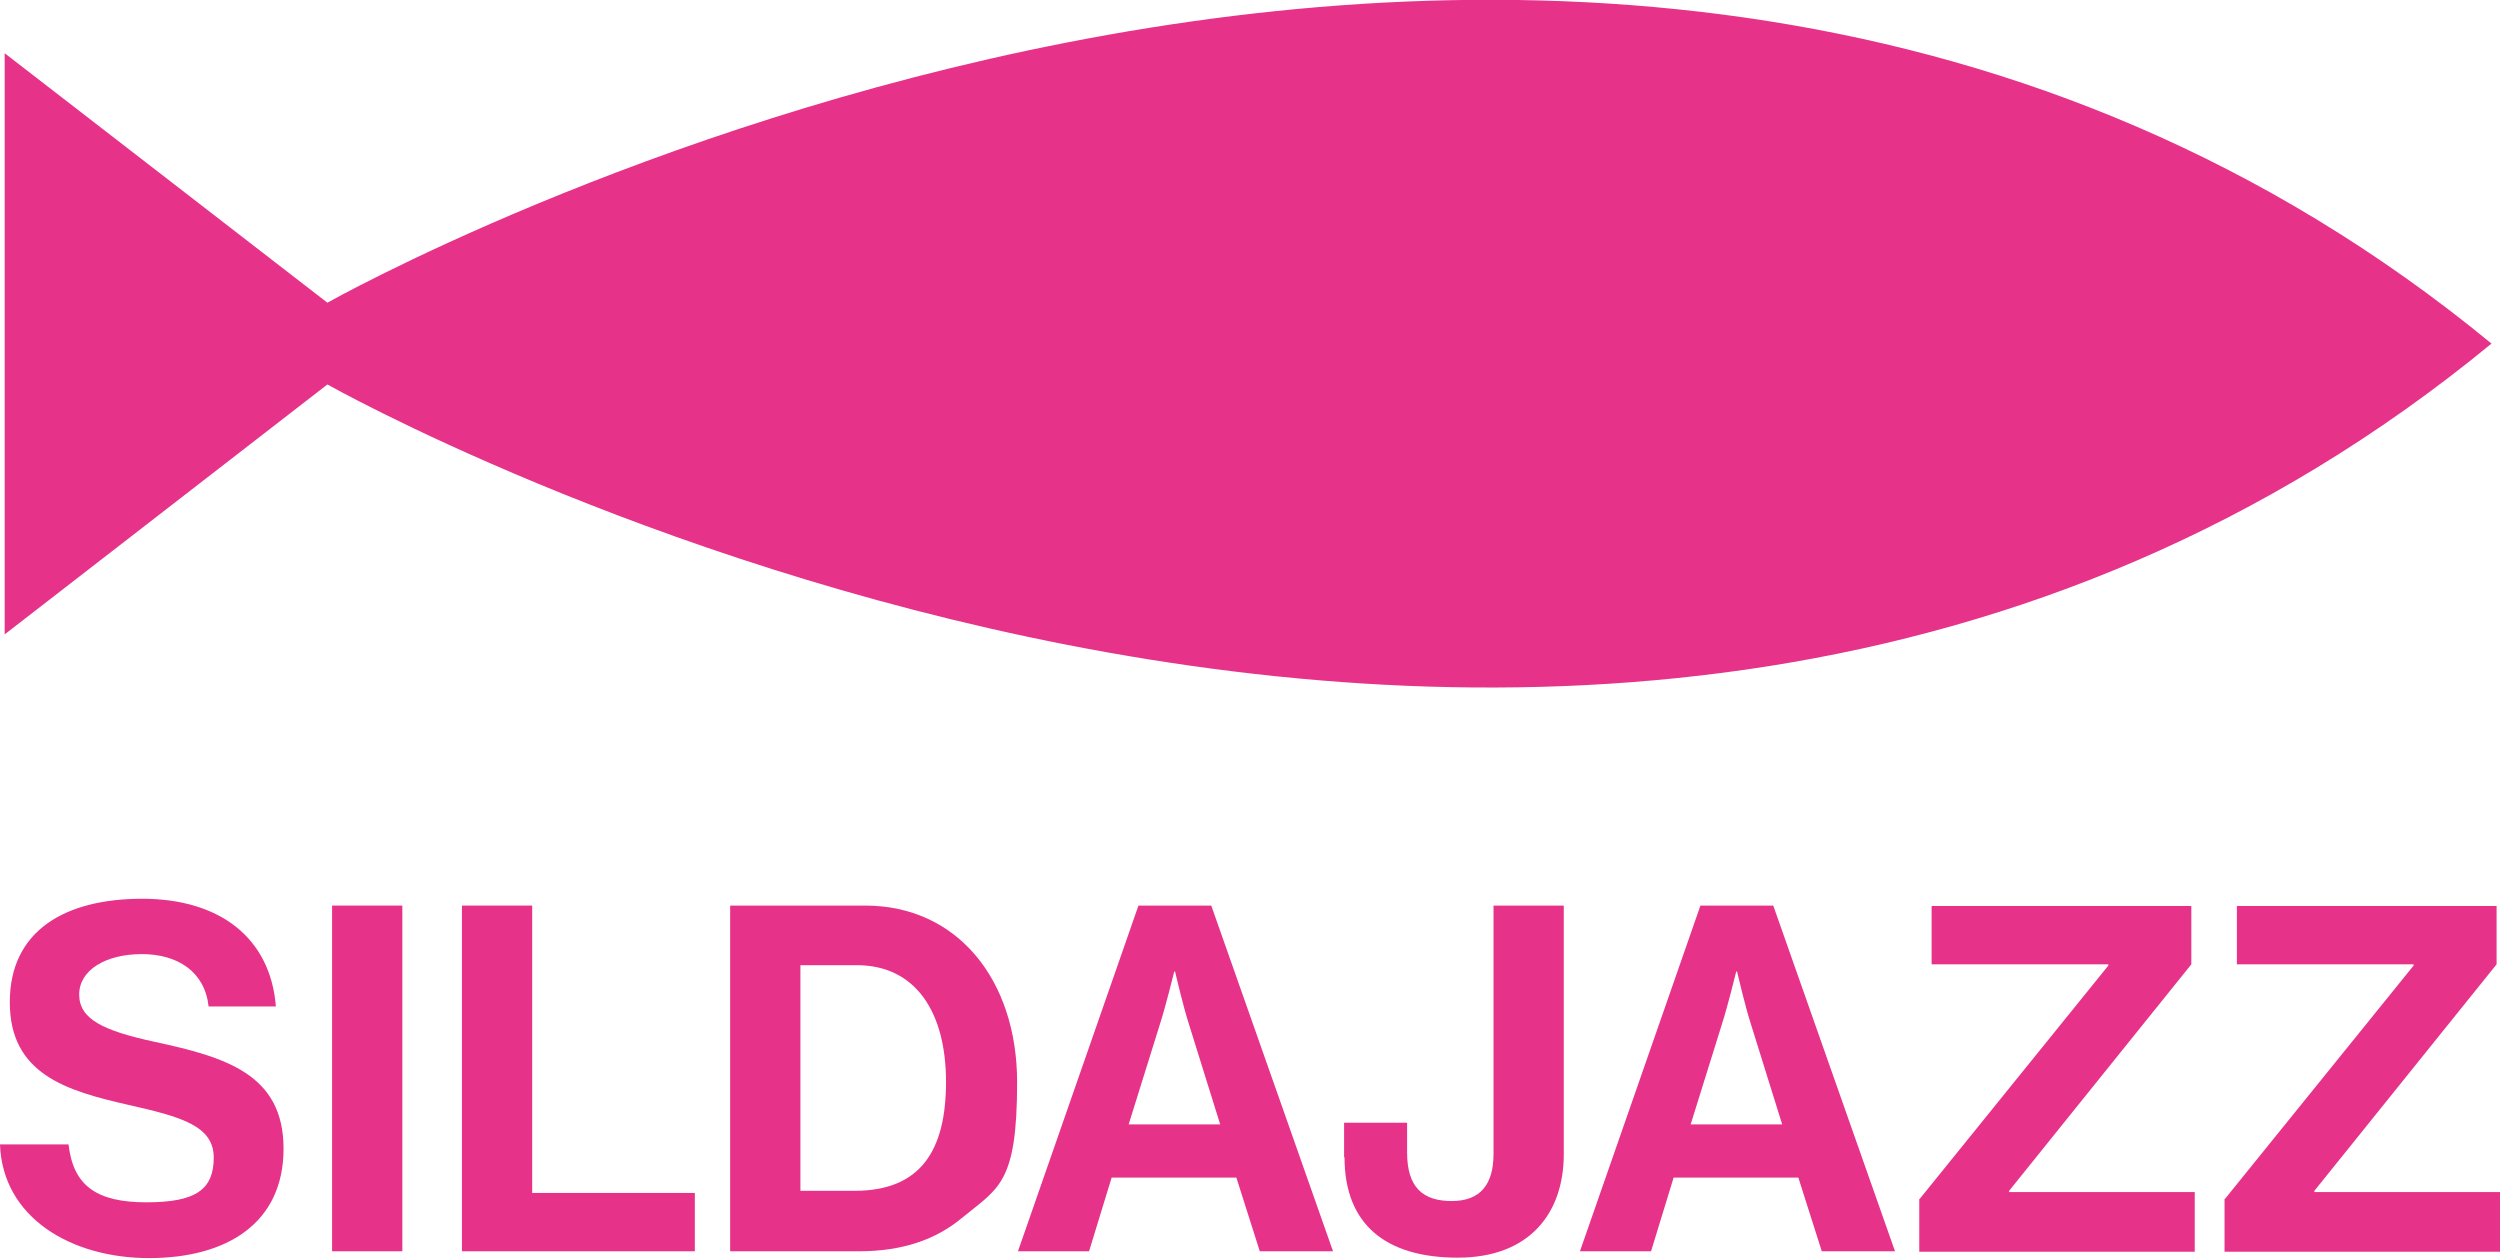 <?xml version="1.0" encoding="UTF-8"?>
<svg xmlns="http://www.w3.org/2000/svg" width="587.2" height="295.8" version="1.1" viewBox="0 0 587.2 295.8">
  <defs>
    <style>
      .cls-1 {
        fill: #e7328a;
      }
    </style>
  </defs>
  <!-- Generator: Adobe Illustrator 28.6.0, SVG Export Plug-In . SVG Version: 1.2.0 Build 709)  -->
  <g>
    <g id="Layer_1">
      <path class="cls-1" d="M1.1,12.5l75.8,58.6s294.4-166.3,508.3,9.6c-213.9,176-508.3,9.6-508.3,9.6L1.1,149V12.5h0Z"/>
      <g>
        <path class="cls-1" d="M0,268.8h16.1c1.1,9.8,6.7,13.6,18.3,13.6s15.8-3,15.8-10.5-7.7-9.6-20.1-12.4c-14.5-3.3-27.8-7.2-27.8-24.1s13.1-24.3,31.1-24.3,30.1,9,31.4,25.3h-15.8c-.9-8.2-7.3-12.3-15.7-12.3s-14.7,3.7-14.7,9.5,5.7,8.5,17.7,11.1c16.7,3.6,30.3,7.6,30.3,25.1s-13.3,25.7-31.6,25.7S.6,286,0,268.8Z"/>
        <path class="cls-1" d="M78,212.7h16.5v81.2h-16.5v-81.2h0Z"/>
        <path class="cls-1" d="M108.5,212.7h16.5v67.5h38.2v13.7h-54.7v-81.2h0Z"/>
        <path class="cls-1" d="M171.5,212.7h31.7c21.7,0,35.7,17.5,35.7,41.5s-4.4,24.8-13,31.9c-6,5-13.9,7.8-24.1,7.8h-30.3v-81.2h0ZM200.7,279.7c15.5,0,21.5-9.4,21.5-25.6s-7-27.4-21-27.4h-13.2v53h12.7Z"/>
        <path class="cls-1" d="M267.5,212.7h17l28.6,81.2h-17.2l-5.5-17.3h-29.3l-5.3,17.3h-16.7l28.3-81.2h0ZM265.1,264.1h21.5l-7.3-23.4c-1.4-4.3-3.3-12.5-3.3-12.5h-.2s-2,8.2-3.4,12.5l-7.3,23.4h0Z"/>
        <path class="cls-1" d="M315.7,271.8v-8.1h14.8v7c0,8.2,3.7,11.4,10.5,11.4s9.8-4,9.8-11.1v-58.3h16.5v58.4c0,13.9-8.1,24.3-24.9,24.3s-26.6-7.7-26.6-23.6h0Z"/>
        <path class="cls-1" d="M399.5,212.7h17l28.6,81.2h-17.2l-5.5-17.3h-29.3l-5.3,17.3h-16.7l28.3-81.2h0ZM397.1,264.1h21.5l-7.3-23.4c-1.4-4.3-3.3-12.5-3.3-12.5h-.2s-2,8.2-3.4,12.5l-7.3,23.4h0Z"/>
        <path class="cls-1" d="M450.9,281.6l44.3-54.8v-.3h-41.5v-13.7h61v13.7l-42.8,53.2v.3h43.6v14h-64.7v-12.4Z"/>
        <path class="cls-1" d="M522.6,281.6l44.3-54.8v-.3h-41.5v-13.7h61v13.7l-42.8,53.2v.3h43.6v14h-64.7v-12.4h0Z"/>
      </g>
    </g>
  </g>
</svg>
